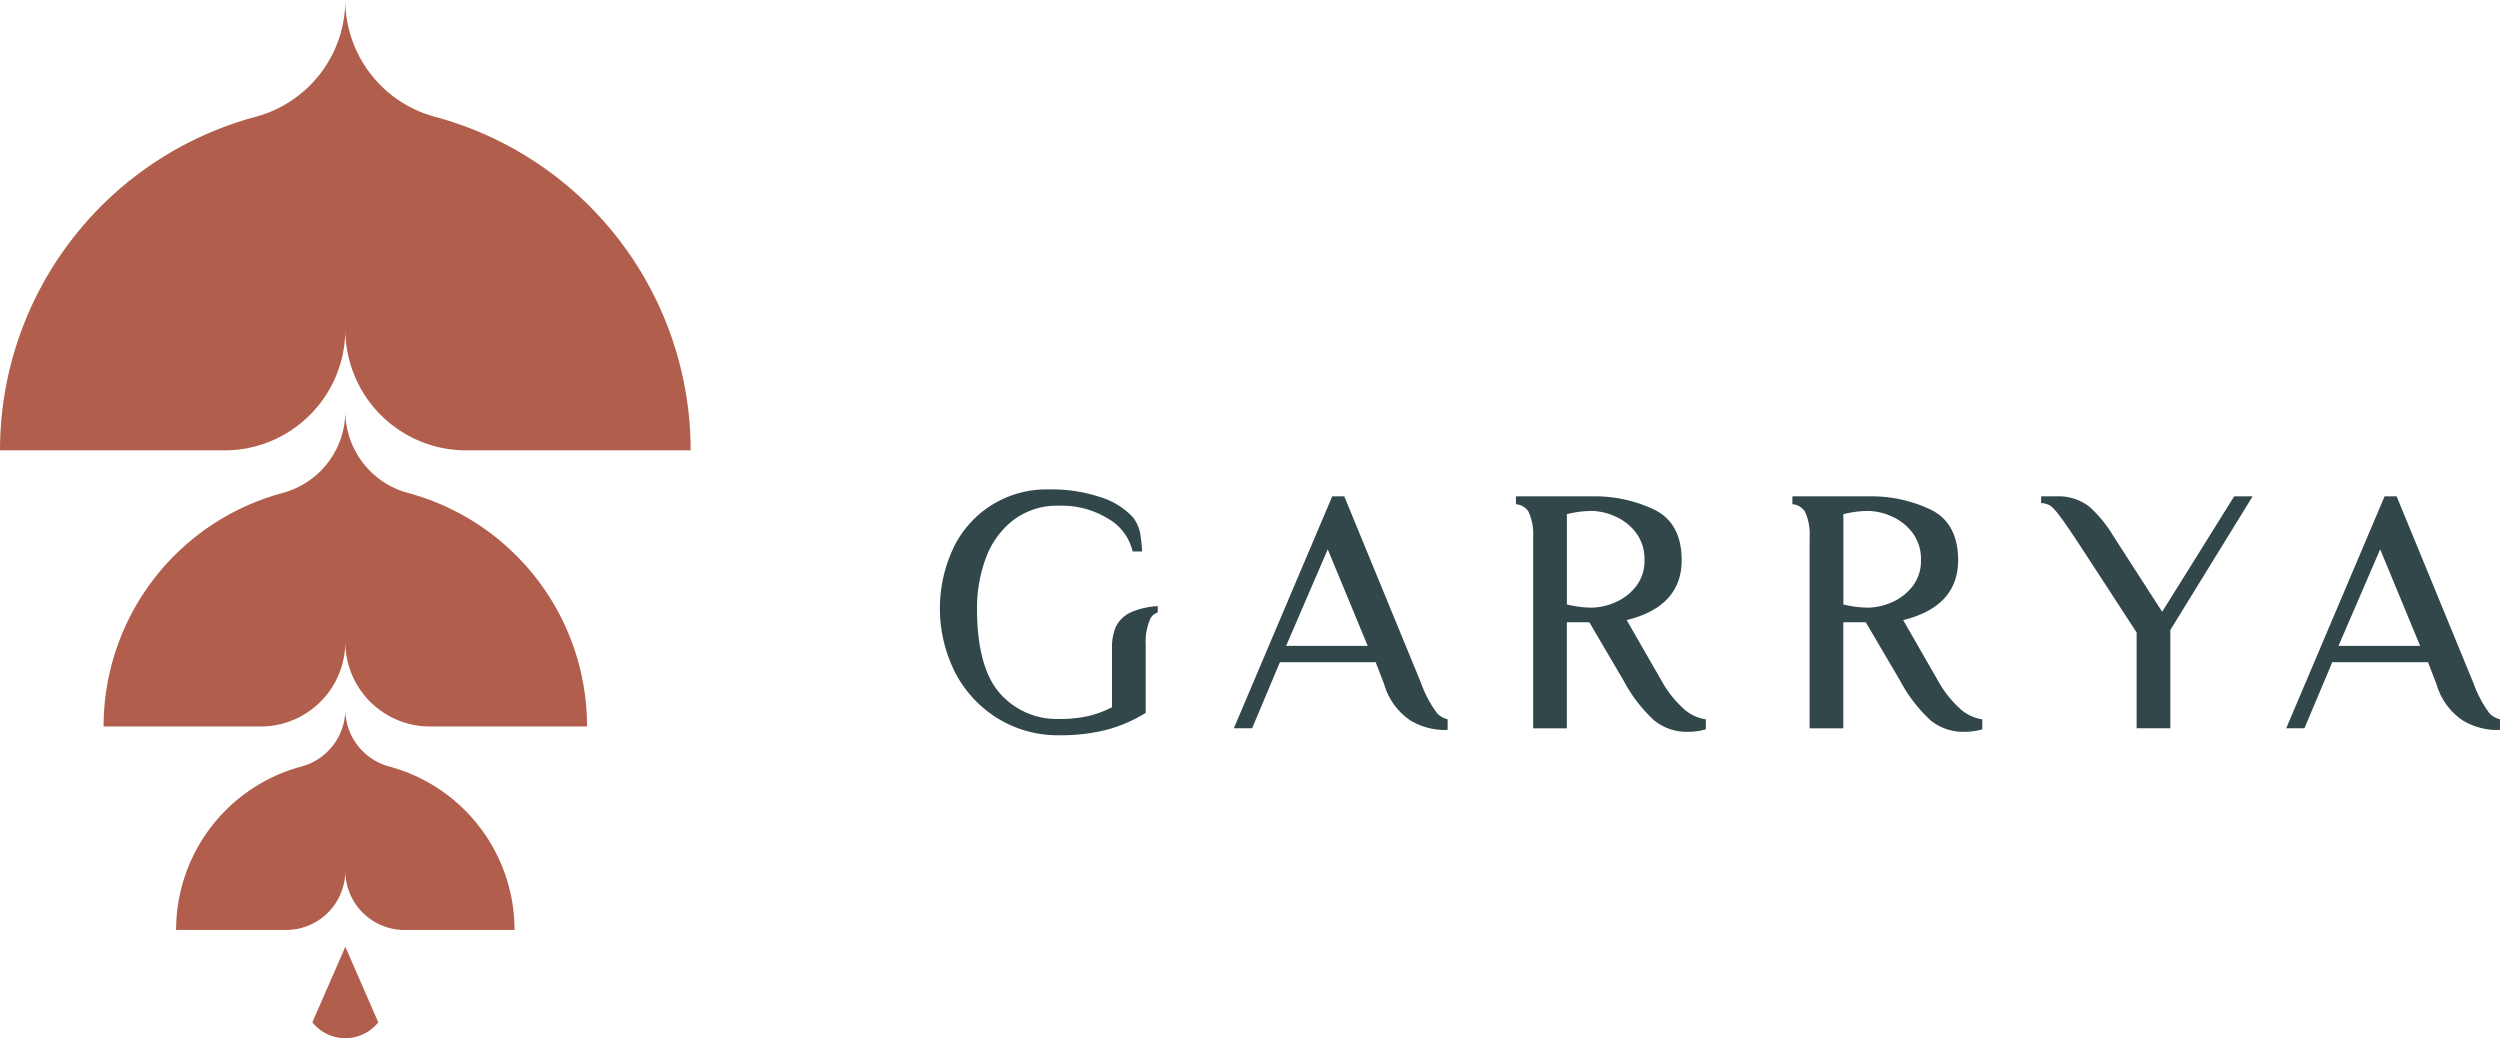 <svg xmlns="http://www.w3.org/2000/svg"  viewBox="0 0 239.93 99.638">
  <g id="Group_2278" data-name="Group 2278" transform="translate(-34.107 -97.038)">
    <g id="Group_5" data-name="Group 5" transform="translate(34.107 97.038)">
      <g id="Group_4" data-name="Group 4">
        <path id="Path_11" data-name="Path 11" d="M100.39,140.258H78.848a11.565,11.565,0,0,1-2.882-.359c-.028-.009-.055-.014-.082-.023a11.609,11.609,0,0,1-8.634-11.217,11.61,11.61,0,0,1-8.635,11.217c-.028.009-.055.014-.082.023a11.565,11.565,0,0,1-2.882.359H34.107a33.152,33.152,0,0,1,24.424-31.981c.028-.009.055-.013.082-.022a11.611,11.611,0,0,0,8.635-11.217,11.61,11.61,0,0,0,8.634,11.217c.028.009.055.013.082.022A33.152,33.152,0,0,1,100.39,140.258Z" transform="translate(-34.107 -97.038)" fill="#b15f4c"/>
        <path id="Path_12" data-name="Path 12" d="M89.426,162.7H74.346a8.069,8.069,0,0,1-2.018-.252c-.019-.007-.039-.009-.058-.016a8.129,8.129,0,0,1-6.045-7.853,8.128,8.128,0,0,1-6.044,7.853c-.019.007-.039.009-.058.016a8.069,8.069,0,0,1-2.018.252H43.026a23.208,23.208,0,0,1,17.1-22.387c.019-.006.039-.009.058-.016a8.128,8.128,0,0,0,6.044-7.853,8.129,8.129,0,0,0,6.045,7.853c.019.007.039.01.058.016A23.208,23.208,0,0,1,89.426,162.7Z" transform="translate(-33.084 -92.979)" fill="#b15f4c"/>
        <path id="Path_13" data-name="Path 13" d="M81.75,179.286H71.194a5.67,5.67,0,0,1-1.413-.176l-.04-.011a5.69,5.69,0,0,1-4.231-5.5,5.689,5.689,0,0,1-4.23,5.5l-.04.011a5.669,5.669,0,0,1-1.413.176H49.27a16.245,16.245,0,0,1,11.969-15.671l.04-.011a5.687,5.687,0,0,0,4.23-5.5,5.688,5.688,0,0,0,4.231,5.5l.04.011A16.245,16.245,0,0,1,81.75,179.286Z" transform="translate(-32.369 -90.036)" fill="#b15f4c"/>
        <path id="Path_14" data-name="Path 14" d="M64.466,179.243l-.3-.692-.3.692L61,185.805a4.045,4.045,0,0,0,6.328,0Z" transform="translate(-31.024 -87.692)" fill="#b15f4c"/>
      </g>
    </g>
    <g id="Group_6" data-name="Group 6" transform="translate(124.308 144.006)">
      <path id="Path_15" data-name="Path 15" d="M160.859,161.172a2.174,2.174,0,0,1-1.005-.573,11.07,11.07,0,0,1-1.543-2.9l-7.343-17.857-.029-.071h-1.155l-9.375,22.1-.068.161h1.752l2.671-6.341h9.189l.806,2.093a6.3,6.3,0,0,0,2.555,3.516,6.539,6.539,0,0,0,3.228.9c.11,0,.211-.013.318-.019Zm-15.5-7.046,3.995-9.268,3.836,9.268Z" transform="translate(-112.128 -139.106)" fill="#32474a"/>
      <path id="Path_16" data-name="Path 16" d="M251.468,161.172a2.173,2.173,0,0,1-1.005-.573,11.1,11.1,0,0,1-1.543-2.9l-7.343-17.857-.029-.071h-1.155l-9.375,22.1-.067.161H232.7l2.671-6.341h9.189l.806,2.093a6.3,6.3,0,0,0,2.555,3.516,6.539,6.539,0,0,0,3.228.9c.11,0,.211-.013.318-.019Zm-15.5-7.046,4-9.268,3.836,9.268Z" transform="translate(-101.739 -139.106)" fill="#32474a"/>
      <path id="Path_17" data-name="Path 17" d="M213.3,144.071c1.44,2.189,5.714,8.77,5.714,8.77v9.193h3.235V152.6l7.793-12.656.109-.175h-1.772l-6.914,11.083-4.741-7.358a12.128,12.128,0,0,0-2.225-2.712,4.821,4.821,0,0,0-2.879-1.013h-1.772v.655a1.629,1.629,0,0,1,.512.08C210.818,140.7,210.969,140.535,213.3,144.071Z" transform="translate(-104.159 -139.106)" fill="#32474a"/>
      <path id="Path_18" data-name="Path 18" d="M182.859,161.175a4.028,4.028,0,0,1-1.983-.883,10.3,10.3,0,0,1-2.218-2.725l-3.4-5.92c3.5-.853,5.277-2.787,5.277-5.749,0-2.374-.893-4.009-2.653-4.861a13.224,13.224,0,0,0-5.807-1.263h-7.446v.755a1.58,1.58,0,0,1,1.2.7,5.177,5.177,0,0,1,.453,2.463v18.346h3.234v-10.18h2.156l3.3,5.617a14.134,14.134,0,0,0,2.948,3.821,4.945,4.945,0,0,0,3.159,1.077,6.532,6.532,0,0,0,1.173-.1,5.3,5.3,0,0,0,.6-.146Zm-8.743-11.212a5.881,5.881,0,0,1-2.209.492,10.237,10.237,0,0,1-2.388-.308v-8.665a10.21,10.21,0,0,1,2.388-.309,5.712,5.712,0,0,1,2.208.508,5.071,5.071,0,0,1,2.024,1.566,4.186,4.186,0,0,1,.827,2.651,3.945,3.945,0,0,1-.827,2.53A4.973,4.973,0,0,1,174.116,149.963Z" transform="translate(-109.343 -139.106)" fill="#32474a"/>
      <path id="Path_19" data-name="Path 19" d="M206.664,161.175a4.037,4.037,0,0,1-1.983-.883,10.3,10.3,0,0,1-2.218-2.725l-3.4-5.92c3.5-.853,5.276-2.787,5.276-5.749,0-2.374-.893-4.009-2.652-4.861a13.224,13.224,0,0,0-5.807-1.263h-7.447v.755a1.578,1.578,0,0,1,1.2.7,5.177,5.177,0,0,1,.453,2.463v18.346h3.235v-10.18h2.155l3.3,5.617a14.157,14.157,0,0,0,2.948,3.821,4.948,4.948,0,0,0,3.16,1.077,6.511,6.511,0,0,0,1.172-.1,5.3,5.3,0,0,0,.6-.146Zm-8.742-11.212a5.881,5.881,0,0,1-2.209.492,10.23,10.23,0,0,1-2.388-.308v-8.665a10.2,10.2,0,0,1,2.388-.309,5.716,5.716,0,0,1,2.208.508,5.076,5.076,0,0,1,2.023,1.566,4.186,4.186,0,0,1,.827,2.651,3.944,3.944,0,0,1-.826,2.53A4.988,4.988,0,0,1,197.922,149.963Z" transform="translate(-106.614 -139.106)" fill="#32474a"/>
      <path id="Path_20" data-name="Path 20" d="M133.572,150.884a3.055,3.055,0,0,0-1.643,1.443,4.974,4.974,0,0,0-.378,2.015v5.738a9.863,9.863,0,0,1-2.182.826,12.061,12.061,0,0,1-2.876.3,7.259,7.259,0,0,1-5.722-2.48c-1.442-1.651-2.174-4.371-2.174-8.085a13.8,13.8,0,0,1,.844-4.867,8.218,8.218,0,0,1,2.617-3.638,6.978,6.978,0,0,1,4.434-1.393,8.43,8.43,0,0,1,4.656,1.226,4.9,4.9,0,0,1,2.381,3.16h.908a11.119,11.119,0,0,0-.138-1.413,3.664,3.664,0,0,0-.709-1.827,7.07,7.07,0,0,0-3.1-1.954,14.838,14.838,0,0,0-4.995-.758,9.883,9.883,0,0,0-9.183,5.656,13.644,13.644,0,0,0,.185,11.919,11.281,11.281,0,0,0,4.08,4.4,11.058,11.058,0,0,0,5.919,1.62,18.053,18.053,0,0,0,4.434-.5,13.817,13.817,0,0,0,3.8-1.615l.055-.033v-6.544a5.406,5.406,0,0,1,.482-2.57,1.283,1.283,0,0,1,.674-.529v-.6A7.253,7.253,0,0,0,133.572,150.884Z" transform="translate(-115.03 -139.175)" fill="#32474a"/>
    </g>
  </g>
</svg>
